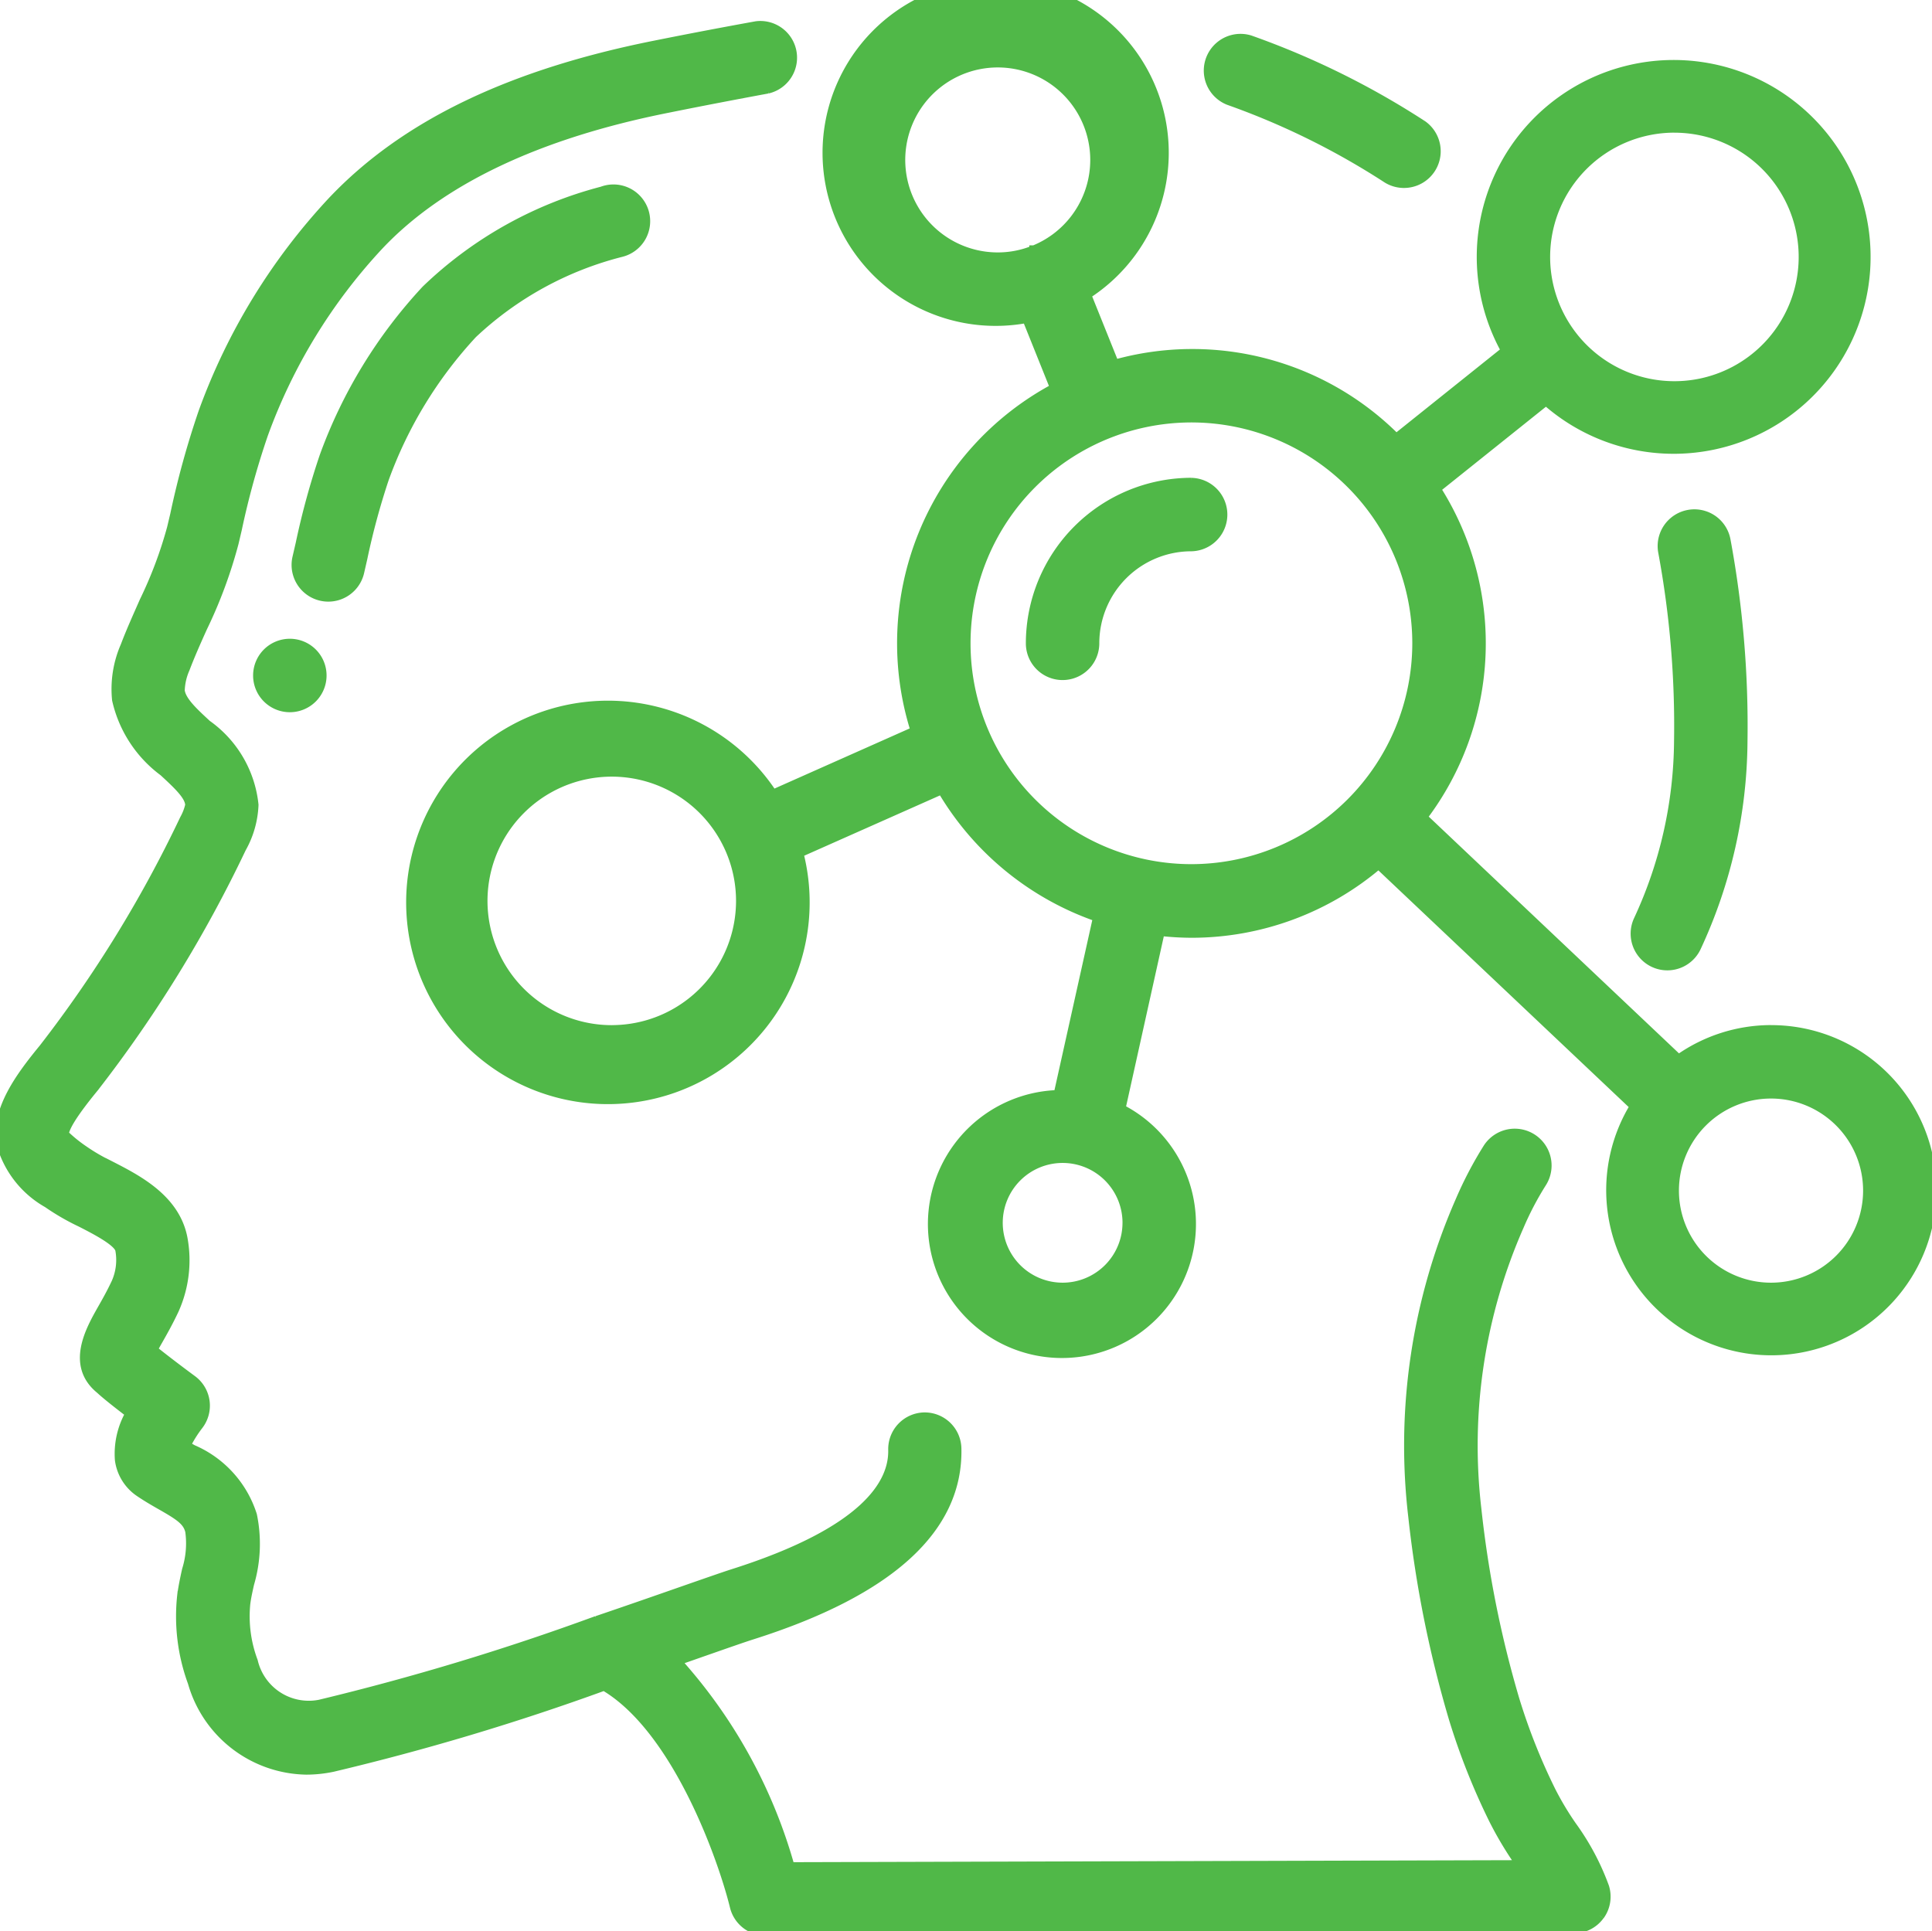 <svg id="Behavior_icon" data-name="Behavior icon" xmlns="http://www.w3.org/2000/svg" xmlns:xlink="http://www.w3.org/1999/xlink" width="106.774" height="106.737" viewBox="0 0 106.774 106.737">
  <defs>
    <clipPath id="clip-path">
      <rect id="Rectangle_2187" data-name="Rectangle 2187" width="106.774" height="106.737" fill="#50b848" stroke="#50b848" stroke-width="0.5"/>
    </clipPath>
  </defs>
  <g id="Group_6447" data-name="Group 6447" clip-path="url(#clip-path)">
    <path id="Path_29057" data-name="Path 29057" d="M130.352,39.855a1.78,1.78,0,0,0-2.334,2.013,52.639,52.639,0,0,1,.875,10.441,23.829,23.829,0,0,1-2.233,9.9,1.778,1.778,0,0,0,3.226,1.5,27.357,27.357,0,0,0,2.566-11.346,56.382,56.382,0,0,0-.938-11.161,1.778,1.778,0,0,0-1.162-1.348" transform="translate(-36.125 -11.354)" fill="#50b848" stroke="#50b848" stroke-width="0.5"/>
    <path id="Path_29058" data-name="Path 29058" d="M88.418,106.446a1.782,1.782,0,0,0,.262-1.585,13.766,13.766,0,0,0-1.8-3.381,16.53,16.53,0,0,1-1.151-1.925,33.46,33.46,0,0,1-2.01-5.065,59.631,59.631,0,0,1-2.1-10.528,30.115,30.115,0,0,1,2.35-15.634,16.806,16.806,0,0,1,1.26-2.4A1.783,1.783,0,0,0,82.2,64.036a21.107,21.107,0,0,0-1.509,2.883A33.693,33.693,0,0,0,78.08,84.394a63.379,63.379,0,0,0,2.242,11.159,37.223,37.223,0,0,0,2.208,5.57,19.649,19.649,0,0,0,1.38,2.326l.119.178-40.363.112A28.354,28.354,0,0,0,37.4,92.375l1.6-.56c1.192-.417,2.09-.73,2.552-.877,7.623-2.412,11.435-5.883,11.331-10.322a1.779,1.779,0,0,0-1.78-1.737h-.031A1.781,1.781,0,0,0,49.338,80.7c.043,1.831-1.457,4.5-8.855,6.842-.482.155-1.411.479-2.645.909-1.322.462-3,1.049-4.858,1.68h-.012a138.35,138.35,0,0,1-15.3,4.627A3.148,3.148,0,0,1,14,92.386a7.077,7.077,0,0,1-.418-3.175c.046-.374.131-.744.214-1.115a7.8,7.8,0,0,0,.155-3.787,5.9,5.9,0,0,0-3.3-3.641l-.368-.21a6.678,6.678,0,0,1,.685-1.1,1.779,1.779,0,0,0-.34-2.533c-.427-.314-1.435-1.068-2.171-1.662.086-.155.178-.326.267-.48.279-.489.6-1.059.909-1.717a6.675,6.675,0,0,0,.475-3.983c-.427-2.171-2.508-3.235-4.024-4.011a10.36,10.36,0,0,1-1.468-.852,7.786,7.786,0,0,1-1.061-.863c0-.271.29-.926,1.646-2.575a71.8,71.8,0,0,0,8.151-13.232,5.305,5.305,0,0,0,.685-2.4,6.228,6.228,0,0,0-2.6-4.449c-.712-.66-1.4-1.283-1.477-1.863a3.211,3.211,0,0,1,.278-1.217c.29-.763.624-1.511.961-2.26a26.022,26.022,0,0,0,1.74-4.693l.178-.758a44.6,44.6,0,0,1,1.45-5.253,30.524,30.524,0,0,1,6.385-10.43c3.4-3.6,8.762-6.15,15.948-7.579,1.838-.372,3.679-.724,5.536-1.068a1.779,1.779,0,0,0-.637-3.495q-2.815.509-5.6,1.068c-8.024,1.6-13.855,4.415-17.836,8.622a34.1,34.1,0,0,0-7.137,11.644A48.129,48.129,0,0,0,9.657,29l-.178.752A23.26,23.26,0,0,1,7.957,33.8c-.356.812-.726,1.622-1.044,2.463a5.938,5.938,0,0,0-.47,2.976,6.806,6.806,0,0,0,2.593,3.979c.87.8,1.442,1.36,1.449,1.848a2.925,2.925,0,0,1-.3.773A68.8,68.8,0,0,1,2.4,58.5c-1.29,1.57-2.643,3.4-2.358,5.234a5.439,5.439,0,0,0,2.583,3.335,12.936,12.936,0,0,0,1.847,1.067c.769.394,2.059,1.052,2.15,1.512a3.1,3.1,0,0,1-.21,1.8c-.265.569-.543,1.059-.783,1.48-.652,1.152-1.742,3.081-.1,4.424.384.356,1.048.87,1.653,1.335A4.481,4.481,0,0,0,6.6,81.255a2.57,2.57,0,0,0,1.055,1.751c.4.277.817.519,1.232.756,1.054.6,1.465.877,1.6,1.436a4.91,4.91,0,0,1-.178,2.135c-.105.476-.206.952-.267,1.424a10.59,10.59,0,0,0,.586,4.794,6.666,6.666,0,0,0,6.3,4.849,7.157,7.157,0,0,0,1.46-.154,134.914,134.914,0,0,0,15-4.49c4.009,2.353,6.542,9.506,7.2,12.192a1.78,1.78,0,0,0,1.727,1.351l44.666-.125a1.779,1.779,0,0,0,1.432-.728" transform="translate(0 -0.561)" fill="#50b848" stroke="#50b848" stroke-width="0.5"/>
    <path id="Path_29059" data-name="Path 29059" d="M105.252,7.723a45.087,45.087,0,0,0-9.5-4.682A1.78,1.78,0,0,0,94.58,6.4a41.528,41.528,0,0,1,8.757,4.321,1.78,1.78,0,0,0,1.915-3" transform="translate(-26.669 -0.84)" fill="#50b848" stroke="#50b848" stroke-width="0.5"/>
    <path id="Path_29060" data-name="Path 29060" d="M39.832,14.74A22.044,22.044,0,0,0,30.079,20.2a27.038,27.038,0,0,0-5.632,9.215,42.228,42.228,0,0,0-1.317,4.815l-.178.771a1.779,1.779,0,1,0,3.464.815l.176-.769a39.607,39.607,0,0,1,1.19-4.4,23.526,23.526,0,0,1,4.883-8.008,18.643,18.643,0,0,1,8.2-4.5,1.78,1.78,0,1,0-1.036-3.4" transform="translate(-6.54 -4.184)" fill="#50b848" stroke="#50b848" stroke-width="0.5"/>
    <path id="Path_29061" data-name="Path 29061" d="M27.821,44.28v0Z" transform="translate(-7.945 -12.645)" fill="#50b848" stroke="#50b848" stroke-width="0.5"/>
    <path id="Path_29062" data-name="Path 29062" d="M21.71,49.769a1.78,1.78,0,1,0,1.78,1.78,1.779,1.779,0,0,0-1.78-1.78" transform="translate(-5.692 -14.213)" fill="#50b848" stroke="#50b848" stroke-width="0.5"/>
    <path id="Path_29063" data-name="Path 29063" d="M88.609,37.315a8.908,8.908,0,0,0-8.9,8.9,1.779,1.779,0,1,0,3.559,0,5.338,5.338,0,0,1,5.339-5.338,1.78,1.78,0,0,0,0-3.559" transform="translate(-22.764 -10.656)" fill="#50b848" stroke="#50b848" stroke-width="0.5"/>
    <path id="Path_29064" data-name="Path 29064" d="M106.949,71.147a5.339,5.339,0,1,1,5.339-5.339,5.338,5.338,0,0,1-5.339,5.339M74.917,48.014A12.457,12.457,0,1,1,87.374,35.557,12.47,12.47,0,0,1,74.917,48.014M71.358,67.588A3.559,3.559,0,1,1,67.8,64.029a3.559,3.559,0,0,1,3.559,3.559m-5.14-53.775h-.011a5.281,5.281,0,0,1-1.968.389,5.362,5.362,0,1,1,1.979-.389m-23.333,43.1A7.118,7.118,0,1,1,50,49.793a7.117,7.117,0,0,1-7.118,7.118M101.61,7.084A7.118,7.118,0,1,1,94.492,14.2a7.118,7.118,0,0,1,7.118-7.118m5.338,49.827a8.837,8.837,0,0,0-5.109,1.635L87.7,45.166a15.888,15.888,0,0,0,.744-18.151l6.072-4.859a10.633,10.633,0,1,0-2.231-2.774l-6.051,4.844A15.89,15.89,0,0,0,70.67,20.133L69.125,16.29a9.317,9.317,0,1,0-3.31,1.313l1.542,3.841A16,16,0,0,0,59.652,40.4l-7.869,3.5a10.9,10.9,0,1,0,1.44,3.255l7.9-3.509a16.082,16.082,0,0,0,8.607,7.05L67.55,60.5a7.157,7.157,0,1,0,3.472.783l2.173-9.8a16.335,16.335,0,0,0,1.723.1,15.932,15.932,0,0,0,10.342-3.809L99.4,61.146a8.875,8.875,0,1,0,7.544-4.235" transform="translate(-9.072 0)" fill="#50b848" stroke="#50b848" stroke-width="0.5"/>
  </g>
</svg>
